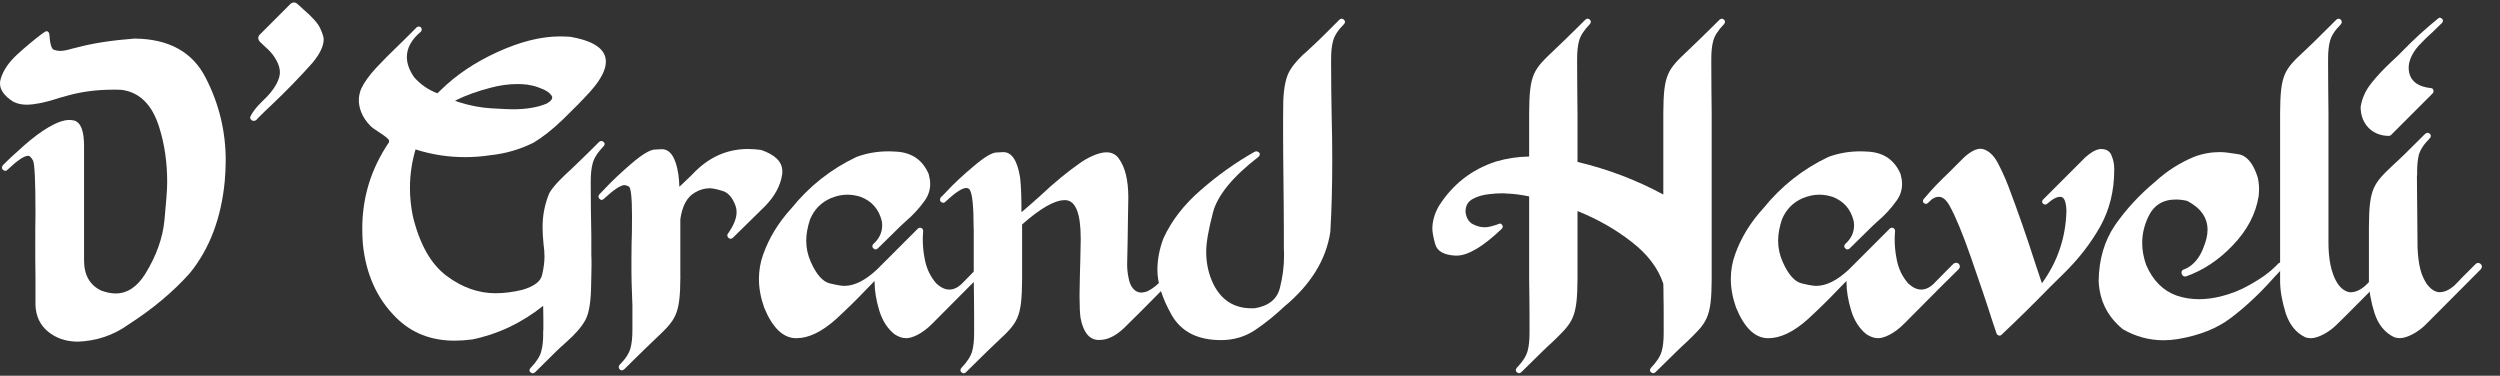 <?xml version="1.0" encoding="UTF-8"?><svg id="Layer_1" xmlns="http://www.w3.org/2000/svg" viewBox="0 0 867.59 130.4"><rect x="0" y="0" width="867.59" height="130.4" fill="#333333" stroke="none"/><defs><style>.cls-1{fill:#fff;}</style></defs><path class="cls-1" d="M26.7,118.56c-3.88-.07-7.23-1.2-10.04-3.48-2.74-2.27-4.22-5.35-4.35-9.23v-10.04c-.07-3.61-.07-7.23-.07-10.84s0-7.23,.07-10.77c0-11.31-.27-17.46-.87-18.53-.6-1.07-1.14-1.61-1.67-1.61-1.41,0-3.81,1.67-7.36,5.02-.2,.13-.4,.2-.6,.2s-.33-.07-.47-.13c-.6-.33-.67-.8-.67-1,0-.27,.13-.54,.33-.8,1.74-1.81,4.15-4.01,7.16-6.69,6.09-5.42,12.04-9.03,15.86-9.03,.6,0,1.14,.07,1.74,.2,2.28,.67,3.41,3.61,3.41,8.77v39.74c0,5.15,2.01,8.63,5.96,10.5,1.81,.67,3.48,1,5.02,1,4.01,0,7.43-2.28,10.24-6.76,3.88-6.29,6.09-12.51,6.69-18.73,.6-6.22,.94-10.64,.94-13.18,0-6.69-.87-12.91-2.68-18.73-2.41-7.96-6.76-12.38-13.05-13.25-1-.07-1.94-.07-2.94-.07-5.69,0-10.91,.67-15.72,2.01-1,.27-2.01,.54-3.15,.87-5.35,1.81-9.3,2.34-11.11,2.34s-3.35-.33-4.82-1.07C1.54,33.32,0,31.24,0,28.97,0,28.43,.07,27.9,.27,27.3c.87-2.94,2.81-5.75,5.82-8.5,3.01-2.74,5.82-5.08,8.43-7.03,.33-.2,.6-.4,.87-.6,.27-.2,.54-.33,.8-.33,.13,0,.27,0,.33,.07,.33,.2,.54,.47,.6,.94,.2,3.28,.74,5.09,1.54,5.42,.8,.27,1.54,.4,2.14,.4,1.14,0,2.54-.27,4.28-.8,.6-.13,1.2-.27,1.94-.47,5.29-1.41,11.78-2.41,19.6-3.01,11.98,.07,20.27,4.68,24.82,13.72,4.62,9.03,6.89,18.53,6.89,28.5,0,2.34-.13,4.75-.33,7.23-1.21,12.78-5.22,23.42-12.04,31.85-5.69,6.42-12.85,12.45-21.48,18-5.15,3.68-11.04,5.69-17.8,5.89Z"/><path class="cls-1" d="M100.76,1.4c.33-.33,.8-.54,1.27-.54s.87,.2,1.2,.54c.67,.6,1.34,1.14,1.94,1.74,3.28,2.81,5.29,5.09,6.02,6.83,.74,1.67,1.14,2.94,1.14,3.68,0,2.34-1.34,5.09-3.95,8.23-4.42,4.95-9.1,9.77-14.12,14.52-1.54,1.41-3.01,2.88-4.42,4.28l-.47,.47-.4,.47c-.27,.2-.54,.33-.87,.33-.2,0-.4-.07-.6-.13-.47-.27-.67-.6-.67-1.07,0-.07,0-.2,.07-.33,.8-1.67,2.21-3.41,4.15-5.29,4.62-4.22,6.09-7.9,6.09-9.97,0-1.87-.8-3.88-2.41-6.09-.87-1.14-1.81-2.07-2.81-2.94-.47-.4-.87-.8-1.27-1.2l-.47-.47c-.33-.33-.54-.8-.54-1.27s.2-.87,.54-1.2L100.76,1.4Z"/><path class="cls-1" d="M163.66,117.82c-2.07,.27-4.01,.4-5.89,.4-8.23,0-14.99-2.68-20.34-8.03-6.62-6.56-10.44-15.05-11.51-25.56-.13-1.81-.2-3.55-.2-5.22,0-9.43,2.28-18.13,6.83-26.09,.13-.33,.33-.6,.54-.94,.6-1,1.2-2.01,1.87-2.94,.07-.2,.07-.4,.07-.54v-.2c-.2-.54-1.87-1.81-3.68-2.94-1.14-.74-2.01-1.34-2.54-1.81-3.55-3.41-4.28-7.09-4.28-9.17,0-1.27,.27-2.61,.8-3.95,1.07-2.28,2.81-4.68,5.22-7.29,2.48-2.61,4.88-5.08,7.23-7.29,1-1,1.94-1.87,2.74-2.68l4.08-4.08c.2-.2,.47-.27,.74-.27s.54,.07,.74,.27c.2,.2,.27,.47,.27,.74s-.07,.54-.27,.74c-3.28,2.74-4.88,5.69-4.88,8.83,0,2.27,.87,4.62,2.54,7.03,2.21,2.48,4.88,4.35,8.03,5.55l1.07-1c5.35-5.29,11.98-9.77,19.81-13.32,7.9-3.61,15.12-5.42,21.68-5.42,1.2,0,2.41,.07,3.55,.13,8.23,1.41,12.38,4.28,12.38,8.63,0,2.88-1.81,6.36-5.49,10.44-2.61,2.88-5.69,6.02-9.37,9.57-3.68,3.55-7.09,6.22-10.24,8.1-4.68,2.34-9.7,3.81-14.99,4.35-2.94,.47-5.89,.67-8.83,.67-5.82,0-11.51-.87-17.13-2.68-1.27,4.35-1.94,8.83-1.94,13.31,0,3.28,.33,6.56,1,9.84,2.34,9.7,6.22,16.59,11.64,20.68,5.42,4.08,11.11,6.09,17.06,6.09,2.94,0,6.09-.4,9.37-1.2,4.08-1.2,6.36-2.94,6.82-5.29,.54-2.34,.8-4.42,.8-6.29,0-1.41-.13-2.81-.33-4.28-.2-1.94-.33-3.88-.33-5.75v-.33c0-4.01,.8-7.9,2.34-11.64,1.61-2.74,4.95-5.89,7.83-8.5,.74-.67,1.34-1.27,1.94-1.87,2.54-2.41,5.02-4.88,7.49-7.36,.27-.2,.54-.33,.8-.33,.07,0,.2,0,.33,.07,.74,.27,.8,.8,.8,1,0,.27-.13,.54-.4,.8-2.07,2.14-3.28,4.08-3.75,5.89-.47,1.74-.67,3.81-.67,6.22v1.47c0,5.69,.07,11.44,.2,17.26v6.62c.07,1.27,.07,2.61,.07,4.08s-.07,3.55-.13,6.42c-.07,5.69-.67,9.77-1.94,12.18-1.27,2.41-3.55,5.02-6.82,7.9-1,.87-2.07,1.87-3.28,3.01-2.48,2.48-4.95,4.88-7.43,7.36-.27,.2-.54,.33-.8,.33-.13,0-.27,0-.33-.07-.74-.27-.8-.8-.8-1,0-.27,.13-.54,.4-.8,2.07-2.14,3.28-4.08,3.68-5.75,.47-1.67,.67-3.55,.67-5.75v-1.27c.07-.27,.07-.54,.07-.8,0-2.61,0-5.29-.07-7.96-7.49,5.96-15.79,9.9-24.82,11.71Zm19.34-88.45c-1.14-.13-2.28-.2-3.41-.2-3.01,0-6.09,.4-9.3,1.27-4.48,1.14-8.56,2.61-12.38,4.48,.33,.13,.74,.27,1.14,.47,4.01,1.27,7.9,2.01,11.58,2.21,3.75,.2,6.16,.33,7.23,.33,4.82,0,8.76-.67,11.91-2.01,1.27-.74,1.87-1.41,1.87-2.07,0-.2-.07-.47-.27-.74-.67-.94-1.81-1.74-3.41-2.34-1.61-.67-2.94-1.07-3.95-1.2l-1-.2Z"/><path class="cls-1" d="M236.12,95.81c-.07,13.72-1.54,15.05-8.83,21.95-.94,.87-2.01,1.94-3.21,3.08-2.48,2.41-5.02,4.88-7.49,7.36-.27,.2-.54,.33-.74,.33-.13,0-.27,0-.33-.07-.74-.27-.8-.87-.8-1.07,0-.27,.13-.54,.33-.8,2.07-2.07,3.28-4.01,3.75-5.75,.47-1.74,.67-3.81,.67-6.22v-8.7c-.13-2.81-.2-5.35-.27-7.56-.07-2.21-.07-5.02-.07-8.43,0-6.09,.13-7.09,.13-7.83,0-.94,.07-1.41,.07-7.03,0-6.62-.4-10.04-1.14-10.37-.74-.33-1.2-.47-1.4-.47-1.41,0-3.81,1.61-7.36,4.88-.2,.2-.47,.27-.67,.27-.13,0-.27-.07-.4-.13-.6-.33-.67-.87-.67-1.07,0-.27,.13-.54,.33-.74,.54-.54,1.14-1.14,1.74-1.81,2.68-2.88,5.82-5.82,9.5-8.97,3.68-3.14,6.36-4.68,7.89-4.75,1.61-.07,2.48-.13,2.54-.13,2.94,0,4.88,2.94,5.75,8.9,.13,1.07,.27,2.48,.33,4.15l4.35-4.15c5.49-5.96,11.98-8.97,19.47-8.97,1.47,0,3.01,.13,4.55,.33,4.88,1.67,7.36,4.15,7.36,7.43,0,.33,0,.74-.07,1.14-.6,3.88-2.61,7.56-5.96,10.97l-11.17,10.97c-.27,.2-.54,.33-.74,.33-.07,0-.2,0-.27-.07-.74-.2-.87-.8-.87-1.07,0-.2,0-.33,.07-.47,2.07-2.88,3.14-5.42,3.14-7.7,0-.74-.13-1.47-.4-2.21-1-2.74-2.48-4.48-4.42-5.08-1.94-.6-3.48-.94-4.48-.94-1.74,0-3.48,.47-5.15,1.47-2.74,1.54-4.42,4.62-5.08,9.3v19.67Z"/><path class="cls-1" d="M318.49,79.35c.27-.2,.54-.33,.74-.33s.33,.07,.54,.13c.4,.2,.6,.54,.6,1.07-.07,.94-.13,1.87-.13,2.81,0,2.21,.2,4.48,.67,6.83,.6,3.28,1.94,6.16,4.08,8.56,1.54,1.41,3.01,2.07,4.48,2.07,1.67,0,3.28-.87,4.82-2.54,1.54-1.54,3.01-3.08,4.55-4.62l1.81-1.81c.27-.2,.6-.33,.94-.33s.6,.13,.87,.33c.27,.33,.4,.6,.4,.94s-.13,.6-.4,.94c-2.21,2.14-4.35,4.28-6.56,6.49-4.08,4.15-8.23,8.3-12.31,12.38-3.48,3.55-7.03,5.09-9.1,5.09-1.34,0-2.68-.47-4.01-1.34-2.48-1.94-4.28-4.75-5.35-8.3-1.07-3.55-1.61-6.82-1.61-9.83v-.4c-.94,1-1.94,2.01-2.94,3.01-3.41,3.61-6.96,7.03-10.5,10.3-4.88,4.35-9.43,6.56-13.65,6.56h-.47c-4.35-.2-7.96-3.75-10.77-10.64-1.2-3.41-1.81-6.69-1.81-9.9,0-2.88,.47-5.75,1.47-8.5,2.07-5.82,5.35-11.17,9.77-15.99,6.22-7.7,13.72-13.65,22.62-17.87,3.41-1.27,7.16-1.94,11.11-1.94,1,0,2.07,.07,3.08,.13,5.15,.4,8.76,2.94,10.84,7.69,.33,1.21,.54,2.34,.54,3.48,0,2.07-.6,3.95-1.81,5.69-1.94,2.74-4.15,5.15-6.69,7.29l-1.87,1.74-7.83,7.69c-.27,.2-.54,.33-.74,.33-.13,0-.27,0-.33-.07-.74-.33-.8-.87-.8-1.07,0-.27,.13-.54,.4-.8,2.01-1.81,3.01-3.95,3.01-6.42,0-.47-.07-1-.13-1.47-1-4.15-3.48-6.96-7.36-8.43-1.54-.47-3.01-.74-4.55-.74-1.94,0-3.81,.4-5.75,1.2-3.41,1.47-5.82,3.95-7.23,7.36-.87,2.61-1.34,5.08-1.34,7.43,0,2.54,.54,4.95,1.54,7.23,1.94,4.42,4.15,6.96,6.62,7.56,2.48,.6,4.15,.87,5.02,.87,3.55,0,7.29-1.87,11.38-5.69l14.18-14.18Z"/><path class="cls-1" d="M337.89,79.22c0-7.7-.47-12.18-1.41-13.45-.27-.33-.67-.54-1.14-.54-1.47,0-3.95,1.67-7.43,4.95-.2,.13-.4,.2-.6,.2-.13,0-.27-.07-.4-.13-.74-.27-.67-.8-.67-1,0-.27,.07-.54,.27-.8,.54-.47,1.14-1.07,1.81-1.81,2.68-2.88,5.82-5.82,9.5-8.9,3.68-3.14,6.36-4.75,7.9-4.82,1.54-.07,2.41-.13,2.48-.13,2.94,0,4.88,2.94,5.82,8.9,.33,2.88,.47,6.89,.47,11.91l.54-.4c1.94-1.67,4.01-3.48,6.16-5.42,4.82-4.55,9.57-8.43,14.32-11.71,3.41-2.14,6.29-3.21,8.5-3.21,1.74,0,3.14,.67,4.15,2.01,2.28,3.01,3.41,7.56,3.41,13.72l-.13,7.56c-.07,5.02-.13,10.1-.27,15.26v.54c0,1.34,.13,2.81,.47,4.42,.6,3.55,2.48,5.15,4.35,5.15,.67,0,1.41-.13,2.28-.47,1.94-1,3.61-2.34,5.08-4.08,.33-.33,.67-.74,1-1.07l2.48-2.48c.33-.33,.74-.74,1.07-1.14l.67-.67c.27-.2,.6-.33,.94-.33s.6,.13,.87,.33c.27,.27,.4,.6,.4,.94s-.13,.6-.4,.87c-1.54,1.54-3.01,3.08-4.55,4.62-1.27,1.34-2.61,2.68-3.95,4.01-3.88,3.95-7.76,7.83-11.71,11.71-2.94,2.81-5.82,4.21-8.56,4.21h-.74c-3.01-.27-4.95-2.81-5.89-7.69-.2-1.54-.33-3.81-.33-6.96v-1.61c.07-3.95,.13-7.9,.27-11.84,.07-2.74,.13-5.02,.13-6.76v-.33c0-8.7-1.74-13.11-5.22-13.32h-.4c-3.41,0-8.36,2.81-14.72,8.43v18.94c-.07,13.72-1.54,15.19-8.83,21.95-.94,.87-2.01,1.94-3.21,3.08l-7.49,7.36c-.2,.2-.47,.33-.74,.33-.07,0-.2,0-.33-.07-.74-.27-.8-.8-.8-1.07,0-.2,.13-.47,.33-.74,2.07-2.14,3.28-4.08,3.75-5.82,.47-1.67,.67-3.75,.67-6.22v-5.82c0-4.28-.07-8.63-.13-12.98v-17.6Z"/><path class="cls-1" d="M464.82,6.82c.27-.2,.54-.33,.74-.33,.13,0,.27,0,.33,.07,.8,.27,.87,.87,.87,1.07,0,.27-.13,.54-.4,.8-2.07,2.07-3.28,4.01-3.75,5.82-.47,1.74-.67,3.81-.67,6.22v1.47c0,5.62,.07,11.84,.2,18.67,.13,5.08,.2,10.04,.2,14.79,0,8.9-.2,17.26-.67,25.09-1.47,9.7-6.82,18.33-16.12,26.03-3.14,2.94-6.42,5.62-9.9,7.96-3.48,2.34-7.43,3.55-11.91,3.55-8.1,0-13.78-2.88-17.13-8.7-3.28-5.82-4.95-11.04-4.95-15.66,0-3.55,.67-7.16,2.07-10.91,2.81-6.16,7.16-11.78,13.05-16.86,5.89-5.15,12.04-9.5,18.53-13.18,.27-.13,.47-.2,.67-.2s.33,.07,.54,.13c.74,.33,.67,.87,.67,.94,0,.27-.13,.54-.4,.8-9.03,6.96-14.32,13.45-15.86,19.4s-2.34,10.44-2.34,13.52c0,4.22,.87,7.96,2.54,11.38,2.81,5.55,7.23,8.3,13.18,8.3h1.07c4.88-.8,7.76-3.15,8.76-6.96,1-3.88,1.47-7.63,1.47-11.24,0-.74,0-1.54-.07-2.27v-7.09c0-4.88-.07-10.37-.13-16.46-.07-6.16-.13-11.84-.13-17.13,0-3.95,0-7.56,.07-10.97,.2-4.75,.94-8.23,2.34-10.5,1.41-2.34,3.55-4.68,6.36-7.03,1-.94,2.07-1.94,3.28-3.08,1.41-1.34,2.74-2.68,4.01-3.95l3.48-3.48Z"/><path class="cls-1" d="M594.02,96.81c-.07,13.72-1.61,15.05-8.77,21.95-1,.87-2.07,1.94-3.28,3.08l-7.49,7.36c-.27,.2-.54,.33-.74,.33-.13,0-.27,0-.33-.07-.74-.27-.8-.8-.8-1.07,0-.2,.13-.47,.33-.74,2.07-2.14,3.28-4.08,3.75-5.82,.47-1.67,.67-3.75,.67-6.22v-5.42c0-2.61,0-5.22-.07-7.83v-.07c0-1.27,0-2.61-.07-3.88-1.81-5.35-5.42-10.17-10.97-14.45-5.55-4.35-11.78-7.9-18.8-10.71v23.55c-.07,13.72-1.61,15.05-8.76,21.95-1,.87-2.07,1.94-3.28,3.08l-7.49,7.36c-.27,.2-.54,.33-.74,.33-.13,0-.27,0-.33-.07-.74-.27-.8-.8-.8-1.07,0-.2,.13-.47,.33-.74,2.07-2.14,3.28-4.08,3.75-5.82,.47-1.67,.67-3.75,.67-6.22v-5.82c0-4.28-.07-8.63-.13-12.98v-28.64c-2.88-.6-5.55-.94-7.96-1-.47-.07-.94-.07-1.41-.07-1.27,0-2.68,.07-4.28,.27-2.21,.2-4.21,.74-5.89,1.67-1.67,.87-2.54,2.34-2.54,4.42v.13c.27,2.07,1.14,3.48,2.54,4.22,1.47,.74,2.81,1.07,4.01,1.07,.74,0,1.41-.07,2.14-.27l.74-.2,1.34-.4c.07-.07,.13-.07,.2-.07,.6-.33,1-.33,1.07-.33,.27,0,.47,.13,.67,.47,.13,.13,.2,.33,.2,.54v.13c0,.2-.07,.4-.27,.6-6.49,6.22-11.78,9.37-15.72,9.37h-.4c-4.01-.2-6.36-1.54-7.03-3.95-.67-2.41-1-4.21-1-5.42,0-2.54,.74-5.15,2.21-7.76,4.82-7.63,11.44-12.78,19.87-15.52,3.61-1.07,7.43-1.67,11.51-1.74v-15.12c.07-13.72,1.54-15.05,8.83-21.95,.94-.87,2.01-1.94,3.21-3.08,2.48-2.41,5.02-4.88,7.49-7.36,.27-.2,.54-.33,.74-.33,.13,0,.27,0,.33,.07,.74,.27,.8,.8,.8,1.07,0,.2-.13,.47-.33,.74-2.07,2.14-3.28,4.08-3.75,5.82-.47,1.74-.67,3.81-.67,6.22v1.54c0,5.69,.07,11.44,.13,17.26v17c10.5,2.48,20.47,6.29,29.78,11.31v-28.3c.07-13.72,1.54-15.05,8.83-21.95,.94-.87,2.01-1.94,3.21-3.08,2.48-2.41,5.02-4.88,7.49-7.36,.27-.2,.54-.33,.74-.33,.13,0,.27,0,.33,.07,.74,.27,.8,.8,.8,1.07,0,.2-.13,.47-.33,.74-2.07,2.14-3.28,4.08-3.75,5.82-.47,1.74-.67,3.81-.67,6.22v1.54c0,5.69,.07,11.44,.13,17.26v57.61Z"/><path class="cls-1" d="M655.77,79.35c.27-.2,.54-.33,.74-.33s.33,.07,.54,.13c.4,.2,.6,.54,.6,1.07-.07,.94-.13,1.87-.13,2.81,0,2.21,.2,4.48,.67,6.83,.6,3.28,1.94,6.16,4.08,8.56,1.54,1.41,3.01,2.07,4.48,2.07,1.67,0,3.28-.87,4.82-2.54,1.54-1.54,3.01-3.08,4.55-4.62l1.81-1.81c.27-.2,.6-.33,.94-.33s.6,.13,.87,.33c.27,.33,.4,.6,.4,.94s-.13,.6-.4,.94c-2.21,2.14-4.35,4.28-6.56,6.49-4.08,4.15-8.23,8.3-12.31,12.38-3.48,3.55-7.03,5.09-9.1,5.09-1.34,0-2.68-.47-4.01-1.34-2.48-1.94-4.28-4.75-5.35-8.3-1.07-3.55-1.61-6.82-1.61-9.83v-.4c-.94,1-1.94,2.01-2.94,3.01-3.41,3.61-6.96,7.03-10.5,10.3-4.88,4.35-9.43,6.56-13.65,6.56h-.47c-4.35-.2-7.96-3.75-10.77-10.64-1.2-3.41-1.81-6.69-1.81-9.9,0-2.88,.47-5.75,1.47-8.5,2.07-5.82,5.35-11.17,9.77-15.99,6.22-7.7,13.72-13.65,22.62-17.87,3.41-1.27,7.16-1.94,11.11-1.94,1,0,2.07,.07,3.08,.13,5.15,.4,8.76,2.94,10.84,7.69,.33,1.21,.54,2.34,.54,3.48,0,2.07-.6,3.95-1.81,5.69-1.94,2.74-4.15,5.15-6.69,7.29l-1.87,1.74-7.83,7.69c-.27,.2-.54,.33-.74,.33-.13,0-.27,0-.33-.07-.74-.33-.8-.87-.8-1.07,0-.27,.13-.54,.4-.8,2.01-1.81,3.01-3.95,3.01-6.42,0-.47-.07-1-.13-1.47-1-4.15-3.48-6.96-7.36-8.43-1.54-.47-3.01-.74-4.55-.74-1.94,0-3.81,.4-5.75,1.2-3.41,1.47-5.82,3.95-7.23,7.36-.87,2.61-1.34,5.08-1.34,7.43,0,2.54,.54,4.95,1.54,7.23,1.94,4.42,4.15,6.96,6.62,7.56,2.48,.6,4.15,.87,5.02,.87,3.55,0,7.29-1.87,11.38-5.69l14.18-14.18Z"/><path class="cls-1" d="M708.63,98.29c5.49-7.56,8.3-15.99,8.5-25.23-.13-3.14-.8-4.75-2.07-4.75-1.21-.07-2.74,.74-4.62,2.41-.2,.2-.47,.27-.67,.27-.13,0-.27,0-.33-.07-.74-.27-.74-.74-.74-1,0-.2,.13-.47,.33-.67l14.65-14.65c1.54-1.34,3.21-2.61,5.15-2.88h.33c1.74,0,2.94,.67,3.55,2.07,.67,1.54,1,3.08,1,4.68v.6c0,7.16-1.61,13.65-4.82,19.47-3.35,5.95-7.63,11.44-12.78,16.46-1.54,1.54-3.01,3.01-4.55,4.48-5.55,5.69-11.17,11.24-17,16.73-.2,.2-.4,.27-.67,.27l-.27-.07c-.33-.07-.6-.33-.74-.67-.33-1.07-.87-2.54-1.47-4.35-1.94-6.16-4.42-13.45-7.36-21.88-2.94-8.43-5.42-14.45-7.49-18.13-1.14-2.07-2.41-3.08-3.75-3.08-.33,0-.74,.07-1.2,.2-.4,.2-.8,.4-1.14,.6l-1.41,1.34c-.2,.2-.47,.33-.67,.33-.07,0-.2,0-.27-.07-.74-.2-.8-.74-.8-.94s.07-.47,.27-.67c3.55-4.22,5.82-6.42,8.56-9.03l4.75-4.75c2.48-2.48,4.62-3.68,6.42-3.68,.33,0,.6,.07,.94,.13,1.94,.6,3.61,2.14,4.95,4.62,1.34,2.48,2.54,5.15,3.68,8.03,3.35,8.83,6.49,17.86,9.43,27.03l2.28,6.83Z"/><path class="cls-1" d="M783.97,65.77c0,.74-.07,1.54-.13,2.28-1,6.22-4.01,11.91-8.97,17.06-4.88,5.15-10.3,8.7-16.13,10.77-.13,.07-.27,.07-.4,.07-.47,0-1-.2-1.2-.94-.07-.2-.07-.33-.07-.47,0-.47,.2-.87,1.07-1.14,3.28-1.27,5.49-4.48,6.62-7.69,.87-2.14,1.34-4.15,1.34-5.96,0-4.22-2.34-7.56-7.09-10.04-1.4-.33-2.74-.47-3.95-.47-4.55,0-7.76,2.07-9.63,6.22-1.34,2.88-2.01,5.89-2.01,8.9,0,2.48,.47,4.95,1.34,7.49,2.34,5.49,5.89,9.03,10.57,10.71,2.48,.87,5.15,1.27,7.9,1.27,2.34,0,4.82-.33,7.36-.94,3.55-.87,6.96-2.21,10.1-4.01,4.08-2.34,6.76-4.08,10.04-7.49,.27-.2,.54-.33,.8-.33,.2,0,.8,.07,1.07,.8,.07,.07,.07,.2,.07,.33,0,.27-.13,.54-.33,.8-.2,.2-.4,.33-.6,.54-.2,.2-.33,.4-.54,.6-.94,1-1.87,1.94-2.74,2.94-4.62,5.15-9.37,9.57-14.25,13.25-4.82,3.68-10.97,6.09-18.47,7.36-1.67,.27-3.35,.4-4.95,.4-4.95,0-9.63-1.27-14.05-3.81-5.29-4.28-8.1-9.84-8.43-16.66,.07-7.56,2.01-14.05,5.69-19.47,3.75-5.42,8.43-10.5,14.05-15.19,3.95-3.61,8.36-6.42,13.31-8.5,3.01-1.14,6.02-1.67,9.1-1.67,1.34,0,3.48,.27,6.36,.74,2.88,.47,5.15,3.14,6.69,8.03,.33,1.4,.47,2.81,.47,4.21Z"/><path class="cls-1" d="M808.06,84.04c0,4.82,.6,10.77,3.48,14.79,1,1.34,2.54,2.54,4.21,2.61,2.94-.07,5.15-2.14,6.96-4.22,.4-.4,.8-.8,1.14-1.2,1.27-1.2,2.48-2.41,3.68-3.68l.67-.67c.33-.27,.6-.4,.87-.4,.13,0,.27,0,.4,.07,.87,.27,.94,1,.94,1.27s-.13,.54-.33,.87l-16.12,16.19-3.14,3.08c-2.61,2.61-6.42,4.62-8.9,4.62-.67,0-1.34-.13-1.94-.33-3.14-1.54-5.42-4.28-6.76-8.36-1.27-4.08-1.94-7.83-1.94-11.17V39.21c.07-13.72,1.54-15.12,8.83-21.88,.94-.94,2.01-1.94,3.21-3.08,2.48-2.48,5.02-4.95,7.49-7.43,.27-.2,.54-.33,.74-.33,.13,0,.27,0,.33,.07,.74,.27,.8,.87,.8,1.14,0,.2-.13,.47-.33,.74-2.07,2.07-3.28,4.01-3.75,5.75-.47,1.74-.67,3.81-.67,6.22v1.54c0,5.69,.07,11.44,.13,17.26v44.83Z"/><path class="cls-1" d="M844.52,31.64c0,.27-.07,.54-.27,.74l-14.45,14.45c-.2,.2-.47,.33-.74,.33-5.82,0-9.84-4.15-9.84-10.04,.47-3.01,1.74-5.82,3.81-8.36,2.07-2.61,4.35-4.95,6.69-7.16,.8-.74,1.54-1.41,2.28-2.14l2.01-2.01c3.68-3.81,7.76-7.49,12.11-11.04,.2-.2,.4-.27,.6-.27,.13,0,.27,.07,.4,.13,.6,.27,.67,.74,.67,.94,0,.27-.13,.54-.33,.74-1,.94-2.01,1.94-3.01,2.94-1.87,1.67-3.61,3.35-5.15,5.02-2.28,2.68-3.41,5.22-3.41,7.63,0,.6,.07,1.2,.2,1.81,.74,3.01,3.21,4.75,7.43,5.22,.87,0,1,.8,1,1.07Zm-2.07,14.45c.13,0,.27,0,.33,.07,.74,.27,.8,.8,.8,1.07s-.13,.54-.4,.8c-2.07,2.07-3.28,4.01-3.75,5.69-.4,1.67-.6,3.61-.6,5.82v1.2c-.07,.27-.07,.54-.07,.8l.2,22.48v.67c0,2.21,.2,4.55,.6,7.03,.47,2.74,1.41,5.08,2.81,7.09,1.07,1.34,2.48,2.54,4.28,2.61,2.88-.07,5.09-2.14,6.96-4.22,.33-.4,.74-.8,1.14-1.2l4.35-4.35c.27-.27,.54-.4,.87-.4,.13,0,.27,0,.4,.07,.8,.27,.94,.94,.94,1.2,0,.33-.13,.6-.4,.94l-16.12,16.19-3.08,3.08c-2.61,2.61-6.42,4.62-8.9,4.62-.67,0-1.34-.13-1.94-.33-3.21-1.54-5.49-4.28-6.83-8.36-1.27-4.08-1.94-7.83-1.94-11.17v-18.67c.07-13.72,1.54-15.05,8.83-21.95,1-.87,2.07-1.94,3.28-3.08,2.48-2.41,4.95-4.88,7.43-7.36,.27-.2,.54-.33,.8-.33Z"/></svg>